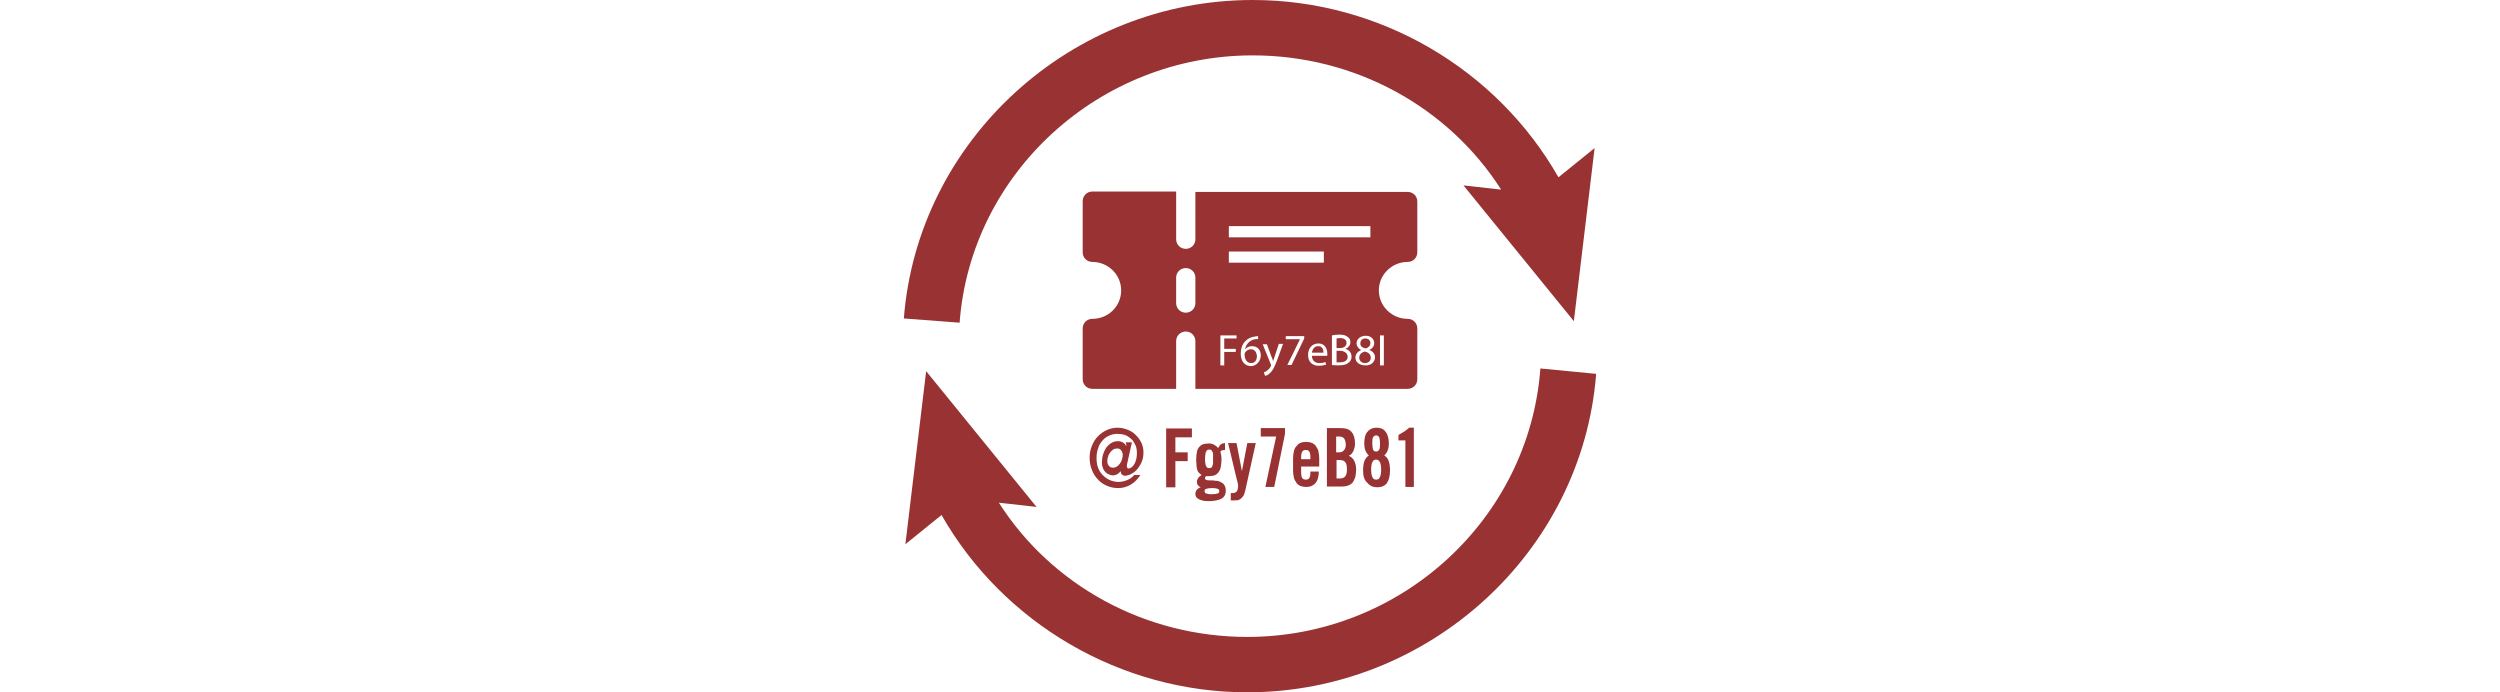 <?xml version="1.0" encoding="UTF-8"?>
<!-- Generator: Adobe Illustrator 27.0.0, SVG Export Plug-In . SVG Version: 6.00 Build 0)  -->
<svg xmlns="http://www.w3.org/2000/svg" xmlns:xlink="http://www.w3.org/1999/xlink" version="1.1" id="Layer_1" x="0px" y="0px" viewBox="0 0 650 180" style="enable-background:new 0 0 650 180;" xml:space="preserve">
<style type="text/css">
	.st0{fill:#993333;}
</style>
<path class="st0" d="M348.4,90.5h-0.9v-2.5c0.2,0,0.4-0.1,0.9-0.1c1,0,1.7,0.4,1.7,1.3C350.1,89.9,349.5,90.5,348.4,90.5z M342.7,90  c-1,0-1.5,0.9-1.6,1.7h3C344.1,91,343.9,90,342.7,90z M348.3,91.2h-0.8v3c0.2,0,0.5,0,0.9,0c1.1,0,2-0.4,2-1.5  C350.3,91.7,349.4,91.2,348.3,91.2z M355.1,90.6c0.7-0.2,1.2-0.7,1.2-1.4c0-0.6-0.4-1.2-1.3-1.2c-0.9,0-1.3,0.6-1.3,1.2  C353.6,90,354.2,90.4,355.1,90.6z M354.8,91.4c-0.9,0.3-1.4,0.8-1.4,1.6c0,0.8,0.6,1.4,1.5,1.4c0.9,0,1.5-0.6,1.5-1.3  C356.4,92.1,355.8,91.6,354.8,91.4z M325.2,90.8c-0.6,0-1.2,0.4-1.5,0.9c-0.1,0.1-0.1,0.3-0.1,0.5c0,1.2,0.6,2.2,1.7,2.2  c0.9,0,1.5-0.7,1.5-1.8C326.7,91.4,326.1,90.8,325.2,90.8z M358.5,75.5c0,4.1,3.4,7.4,7.5,7.4c1.4,0,2.5,1.1,2.5,2.5v13.2  c0,1.4-1.1,2.5-2.5,2.5h-55.2V88.7c0-1.4-1.1-2.5-2.5-2.5c-1.4,0-2.5,1.1-2.5,2.5v12.4H284c-1.4,0-2.5-1.1-2.5-2.5V85.4  c0-1.4,1.1-2.5,2.5-2.5c4.2,0,7.5-3.3,7.5-7.4c0-4.1-3.4-7.4-7.5-7.4c-1.4,0-2.5-1.1-2.5-2.5V52.3c0-1.4,1.1-2.5,2.5-2.5h21.8v12.4  c0,1.4,1.1,2.5,2.5,2.5c1.4,0,2.5-1.1,2.5-2.5V49.9H366c1.4,0,2.5,1.1,2.5,2.5v13.2c0,1.4-1.1,2.5-2.5,2.5  C361.9,68.1,358.5,71.4,358.5,75.5z M310.8,72.2c0-1.4-1.1-2.5-2.5-2.5c-1.4,0-2.5,1.1-2.5,2.5v6.6c0,1.4,1.1,2.5,2.5,2.5  c1.4,0,2.5-1.1,2.5-2.5V72.2z M358.8,95h1v-7.8h-1V95z M319.5,61.7h36.8v-2.9h-36.8V61.7z M319.5,68.3h24.7v-2.9h-24.7L319.5,68.3  L319.5,68.3z M321.6,87.2h-4.3V95h1v-3.5h3v-0.8h-3V88h3.2V87.2z M327.8,92.4c0-1.5-0.9-2.4-2.3-2.4c-0.8,0-1.5,0.4-1.8,0.9h0  c0.2-1.2,1-2.4,2.6-2.7c0.3,0,0.6-0.1,0.8,0v-0.8c-0.2,0-0.4,0-0.8,0.1c-1,0.1-1.8,0.5-2.4,1.1c-0.8,0.7-1.3,1.9-1.3,3.4  c0,2,1.1,3.2,2.7,3.2C326.8,95.1,327.8,93.8,327.8,92.4z M333.6,89.4h-1.1l-1.1,3.3c-0.1,0.4-0.3,0.8-0.4,1.2h0  c-0.1-0.3-0.2-0.8-0.4-1.1l-1.2-3.3h-1.1l2.1,5.2c0,0.1,0.1,0.2,0.1,0.3c0,0.1,0,0.1-0.1,0.2c-0.2,0.5-0.6,0.9-0.9,1.1  c-0.3,0.3-0.6,0.4-0.9,0.5l0.3,0.9c0.3,0,0.8-0.2,1.3-0.7c0.7-0.6,1.2-1.6,1.9-3.5L333.6,89.4z M339.1,87.4h-4.8v0.8h3.7v0l-3.3,6.7  h1.1l3.3-6.9L339.1,87.4L339.1,87.4z M345.1,91.9c0-1-0.5-2.6-2.3-2.6c-1.7,0-2.7,1.3-2.7,3s1,2.8,2.8,2.8c0.9,0,1.5-0.2,1.9-0.3  l-0.2-0.7c-0.4,0.2-0.8,0.3-1.6,0.3c-1,0-1.9-0.6-1.9-1.9h4C345.1,92.2,345.1,92.1,345.1,91.9z M351.4,92.7c0-1.2-0.9-1.8-1.6-2v0  c0.8-0.3,1.3-1,1.3-1.7c0-0.6-0.2-1.1-0.7-1.4c-0.5-0.4-1.1-0.6-2.2-0.6c-0.7,0-1.4,0.1-1.9,0.2v7.7c0.3,0,0.9,0.1,1.6,0.1  c1.3,0,2.2-0.2,2.7-0.7C351.2,93.9,351.4,93.4,351.4,92.7z M357.5,92.9c0-0.9-0.6-1.6-1.5-1.9v0c0.9-0.4,1.3-1.1,1.3-1.8  c0-0.9-0.7-1.9-2.2-1.9c-1.3,0-2.4,0.8-2.4,2c0,0.6,0.4,1.3,1.2,1.7l0,0c-0.9,0.4-1.5,1.1-1.5,2c0,1.1,1,2,2.6,2  C356.3,95.1,357.5,94.2,357.5,92.9z M292.7,115h1.6l-1.2,5.4c0,0.1-0.1,0.3-0.1,0.4c0,0.1,0,0.3,0,0.4c0,0.2,0,0.3,0.1,0.4  c0,0.1,0.1,0.2,0.3,0.2c0.3,0,0.5-0.1,0.8-0.3c0.3-0.2,0.5-0.5,0.7-0.8c0.2-0.3,0.4-0.8,0.5-1.2c0.1-0.5,0.2-1,0.2-1.6  c0-0.8-0.1-1.6-0.4-2.2c-0.3-0.6-0.6-1.2-1.1-1.6c-0.5-0.4-1-0.8-1.6-1c-0.6-0.2-1.3-0.3-2-0.3c-0.8,0-1.6,0.2-2.2,0.5  c-0.7,0.3-1.3,0.8-1.7,1.3c-0.5,0.6-0.9,1.2-1.1,2c-0.3,0.8-0.4,1.6-0.4,2.5c0,0.9,0.1,1.7,0.4,2.5c0.3,0.8,0.7,1.4,1.2,1.9  c0.5,0.5,1.1,1,1.8,1.3s1.5,0.5,2.3,0.5c0.8,0,1.6-0.2,2.3-0.5c0.7-0.3,1.3-0.7,1.8-1.3h1.6c-0.7,1.1-1.5,1.9-2.5,2.5  c-1,0.6-2.1,0.9-3.3,0.9c-1,0-2-0.2-2.9-0.6c-0.9-0.4-1.7-0.9-2.3-1.6c-0.7-0.7-1.2-1.5-1.6-2.5c-0.4-1-0.6-2-0.6-3.2  c0-1.1,0.2-2.2,0.6-3.1c0.4-1,0.9-1.8,1.6-2.5c0.7-0.7,1.4-1.2,2.3-1.6c0.9-0.4,1.8-0.6,2.8-0.6c0.9,0,1.7,0.2,2.5,0.5  c0.8,0.3,1.5,0.7,2.1,1.3c0.6,0.6,1.1,1.2,1.5,2c0.4,0.8,0.6,1.7,0.6,2.6c0,1.1-0.2,2-0.6,2.8c-0.4,0.8-0.8,1.4-1.3,1.9  c-0.5,0.5-1,0.8-1.6,1.1c-0.5,0.2-1,0.3-1.3,0.3c-0.3,0-0.5-0.1-0.8-0.3c-0.2-0.2-0.3-0.5-0.3-0.9l0,0c-0.3,0.3-0.6,0.6-0.9,0.8  c-0.4,0.2-0.8,0.3-1.1,0.3c-0.4,0-0.8-0.1-1.2-0.3c-0.4-0.2-0.7-0.4-0.9-0.7c-0.3-0.3-0.5-0.7-0.6-1.1c-0.2-0.4-0.2-0.9-0.2-1.4  c0-0.7,0.1-1.3,0.3-2c0.2-0.6,0.5-1.2,0.8-1.7c0.4-0.5,0.8-0.9,1.3-1.2c0.5-0.3,1.1-0.5,1.7-0.5c0.5,0,0.9,0.1,1.3,0.3  c0.4,0.2,0.7,0.6,1,1L292.7,115z M289.4,121.6c0.3,0,0.7-0.1,1-0.3c0.3-0.2,0.5-0.4,0.8-0.8s0.4-0.7,0.5-1c0.1-0.4,0.2-0.7,0.2-1.1  c0-0.5-0.1-1-0.4-1.3c-0.3-0.4-0.6-0.5-1.1-0.5c-0.3,0-0.7,0.1-1,0.3c-0.3,0.2-0.6,0.5-0.8,0.8c-0.2,0.3-0.4,0.6-0.5,1  c-0.1,0.4-0.2,0.7-0.2,1.1c0,0.5,0.1,1,0.4,1.3C288.6,121.5,289,121.6,289.4,121.6z M303.2,126.6v-15.2h6.7v2.3h-4.3v3.9h3.2v2.3  h-3.2v6.8H303.2z M318.8,117c-0.1,0-0.1,0-0.2,0c-0.1,0-0.1,0-0.2,0c-0.2,0-0.4,0-0.6,0.1c-0.2,0-0.3,0.1-0.5,0.3  c0.1,0.3,0.1,0.6,0.2,0.9c0,0.3,0.1,0.6,0.1,0.9c0,0.9-0.1,1.6-0.2,2.2c-0.1,0.6-0.3,1-0.6,1.4c-0.3,0.4-0.6,0.6-1,0.8  c-0.4,0.1-0.9,0.2-1.4,0.2h-0.7c-0.1,0-0.2,0.1-0.3,0.2c-0.1,0.1-0.1,0.2-0.1,0.3c0,0.3,0.1,0.4,0.4,0.5c0.3,0.1,0.6,0.1,1,0.1  c0.4,0,0.9,0,1.3,0.1c0.5,0,0.9,0.1,1.3,0.3c0.4,0.2,0.8,0.4,1,0.8c0.3,0.4,0.4,0.9,0.4,1.5c0,1-0.4,1.7-1.2,2.1  c-0.8,0.4-1.9,0.6-3.3,0.6c-1.1,0-1.9-0.2-2.5-0.5c-0.6-0.3-0.9-0.8-0.9-1.3c0-0.5,0.1-0.8,0.4-1.2c0.3-0.3,0.6-0.5,1-0.6v0  c-0.3-0.1-0.5-0.3-0.7-0.5c-0.2-0.2-0.3-0.5-0.3-0.9c0-0.2,0-0.4,0.1-0.6c0.1-0.2,0.2-0.4,0.3-0.5c0.1-0.2,0.3-0.3,0.4-0.4  c0.2-0.1,0.3-0.2,0.4-0.3c-0.3-0.2-0.5-0.4-0.7-0.6c-0.2-0.2-0.3-0.4-0.4-0.7c-0.1-0.3-0.2-0.7-0.2-1.1c0-0.4-0.1-1-0.1-1.6  c0-0.8,0.1-1.4,0.2-2c0.1-0.5,0.3-1,0.6-1.3c0.3-0.3,0.6-0.6,1-0.7c0.4-0.1,0.9-0.2,1.5-0.2c0.5,0,0.9,0.1,1.3,0.3  c0.4,0.2,0.8,0.5,1.1,0.9c0.1-0.2,0.3-0.4,0.4-0.6c0.1-0.2,0.2-0.3,0.4-0.4c0.1-0.1,0.3-0.2,0.4-0.2c0.2,0,0.3-0.1,0.6-0.1V117z   M315.1,128.5c0.7,0,1.2-0.1,1.5-0.2s0.4-0.3,0.4-0.6c0-0.3-0.1-0.5-0.4-0.6c-0.3-0.1-0.7-0.2-1.5-0.2c-0.7,0-1.2,0.1-1.5,0.2  c-0.3,0.1-0.4,0.3-0.4,0.6c0,0.3,0.1,0.5,0.4,0.6C313.9,128.4,314.3,128.5,315.1,128.5z M314.4,121.7c0.2,0,0.4,0,0.5-0.1  c0.1-0.1,0.3-0.2,0.3-0.4c0.1-0.2,0.1-0.4,0.2-0.7c0-0.3,0-0.7,0-1.2c0-0.5,0-0.9,0-1.2c0-0.3-0.1-0.6-0.2-0.7  c-0.1-0.2-0.2-0.3-0.3-0.4c-0.1-0.1-0.3-0.1-0.5-0.1c-0.2,0-0.3,0-0.5,0.1c-0.1,0.1-0.2,0.2-0.3,0.4c-0.1,0.2-0.2,0.4-0.2,0.7  c0,0.3-0.1,0.7-0.1,1.2c0,0.5,0,0.9,0.1,1.2c0,0.3,0.1,0.6,0.2,0.7c0.1,0.2,0.2,0.3,0.3,0.4C314.1,121.7,314.2,121.7,314.4,121.7z   M324.3,115.2h2.2l-2.7,12.2c-0.1,0.5-0.3,1-0.4,1.3c-0.2,0.3-0.4,0.6-0.6,0.8s-0.5,0.4-0.8,0.5c-0.3,0.1-0.7,0.1-1.1,0.1h-0.9v-1.9  h0.5c0.5,0,0.9-0.2,1.1-0.5c0.2-0.3,0.3-0.8,0.3-1.4c0-0.2,0-0.5-0.1-0.7c0-0.2-0.1-0.5-0.2-0.8l-2.3-9.6h2.2l1.4,7.3h0L324.3,115.2  z M327.8,113.5v-2.2h6.3v1.5l-2.8,13.8H329l2.8-13.1H327.8z M342.9,121.3h-4.6v1.6c0,0.7,0.1,1.1,0.3,1.4c0.2,0.3,0.5,0.4,0.9,0.4  c0.4,0,0.7-0.1,0.9-0.4c0.2-0.3,0.3-0.8,0.3-1.4v-0.3h2.2c0,0.6-0.1,1.2-0.2,1.6c-0.1,0.5-0.3,0.9-0.6,1.3c-0.3,0.4-0.6,0.6-1,0.8  c-0.4,0.2-0.9,0.3-1.5,0.3c-0.6,0-1.1-0.1-1.6-0.3c-0.4-0.2-0.8-0.5-1-0.9c-0.3-0.4-0.5-0.8-0.6-1.3c-0.1-0.5-0.2-1.1-0.2-1.7v-3.3  c0-0.6,0.1-1.2,0.2-1.7c0.1-0.5,0.3-1,0.6-1.3c0.3-0.4,0.6-0.7,1-0.9c0.4-0.2,0.9-0.3,1.6-0.3c0.6,0,1.1,0.1,1.6,0.3  c0.4,0.2,0.8,0.5,1,0.9c0.3,0.4,0.5,0.8,0.6,1.3c0.1,0.5,0.2,1.1,0.2,1.7V121.3z M340.7,119.4v-0.6c0-0.7-0.1-1.1-0.3-1.4  c-0.2-0.3-0.5-0.4-0.9-0.4c-0.4,0-0.7,0.1-0.9,0.4c-0.2,0.3-0.3,0.8-0.3,1.4v0.6H340.7z M345,111.3h3.6c1.3,0,2.2,0.3,2.8,1  c0.6,0.7,0.9,1.7,0.9,3c0,0.3,0,0.7-0.1,1c-0.1,0.3-0.2,0.6-0.3,0.9c-0.1,0.3-0.3,0.5-0.5,0.8c-0.2,0.2-0.5,0.4-0.7,0.5  c0.6,0.3,1.1,0.7,1.4,1.3c0.3,0.6,0.5,1.3,0.5,2.3c0,0.6-0.1,1.2-0.2,1.8c-0.1,0.5-0.4,1-0.6,1.4c-0.3,0.4-0.7,0.7-1.2,0.9  c-0.5,0.2-1.1,0.3-1.7,0.3H345V111.3z M347.4,117.6h0.9c0.5,0,0.8-0.2,1.1-0.5c0.3-0.3,0.5-0.8,0.5-1.4c0-1.4-0.5-2.2-1.6-2.2h-0.9  V117.6z M347.4,124.4h1c0.6,0,1.1-0.2,1.4-0.6c0.3-0.4,0.4-1,0.4-1.8c0-0.8-0.1-1.4-0.4-1.8c-0.3-0.4-0.8-0.6-1.5-0.6h-0.8V124.4z   M354.4,122.3c0-0.9,0.1-1.7,0.3-2.3c0.2-0.6,0.6-1.2,1.2-1.6c-0.4-0.3-0.7-0.8-0.9-1.3c-0.2-0.5-0.3-1.1-0.3-1.7  c0-1.5,0.3-2.6,0.9-3.2c0.6-0.7,1.4-1,2.3-1c1,0,1.8,0.3,2.3,1c0.6,0.7,0.9,1.8,0.9,3.2c0,0.6-0.1,1.2-0.3,1.7  c-0.2,0.5-0.5,1-0.9,1.3c0.6,0.4,1,0.9,1.2,1.6c0.2,0.6,0.3,1.4,0.3,2.3c0,1.4-0.3,2.6-0.8,3.3s-1.4,1.1-2.5,1.1  c-1.1,0-2-0.4-2.5-1.1C354.7,124.9,354.4,123.8,354.4,122.3z M357.8,124.7c0.5,0,0.8-0.2,1-0.7c0.2-0.4,0.3-1.1,0.3-1.9  c0-0.8-0.1-1.4-0.3-1.9c-0.2-0.4-0.5-0.7-1-0.7c-0.5,0-0.8,0.2-1,0.7c-0.2,0.4-0.3,1.1-0.3,1.9c0,0.8,0.1,1.4,0.3,1.9  C357,124.5,357.3,124.7,357.8,124.7z M357.8,117.4c0.4,0,0.6-0.2,0.8-0.5c0.2-0.3,0.2-0.9,0.2-1.6c0-0.7-0.1-1.3-0.2-1.6  c-0.2-0.3-0.4-0.5-0.8-0.5c-0.4,0-0.6,0.2-0.8,0.5c-0.2,0.3-0.2,0.9-0.2,1.6c0,0.7,0.1,1.3,0.2,1.6  C357.1,117.2,357.4,117.4,357.8,117.4z M365.5,114.5h-1.9v-1.4c0.5-0.3,1-0.6,1.5-0.9c0.5-0.3,0.9-0.7,1.3-1h1.2v15.4h-2.2V114.5z"></path>
<g>
	<path class="st0" d="M405.2,46.1C389.2,18,358.8,0,325.7,0c-47.2,0-87.1,36.4-90.7,82.8l14.5,1.1c2.9-38.9,36.3-69.5,76.2-69.5   c26.5,0,50.8,13.3,64.6,34.9l-9.8-1.1l28.7,35.3l5.4-45L405.2,46.1z"></path>
	<path class="st0" d="M400.5,95.8c-2.9,39.2-36.3,69.8-76.2,69.8c-26.5,0-50.8-13.3-64.6-34.9l9.8,1.1l-28.7-35.3l-5.4,45l9.4-7.6   c16,28.1,46.5,46.1,79.5,46.1c47.2,0,87.1-36.4,90.7-82.8L400.5,95.8z"></path>
</g>
</svg>
